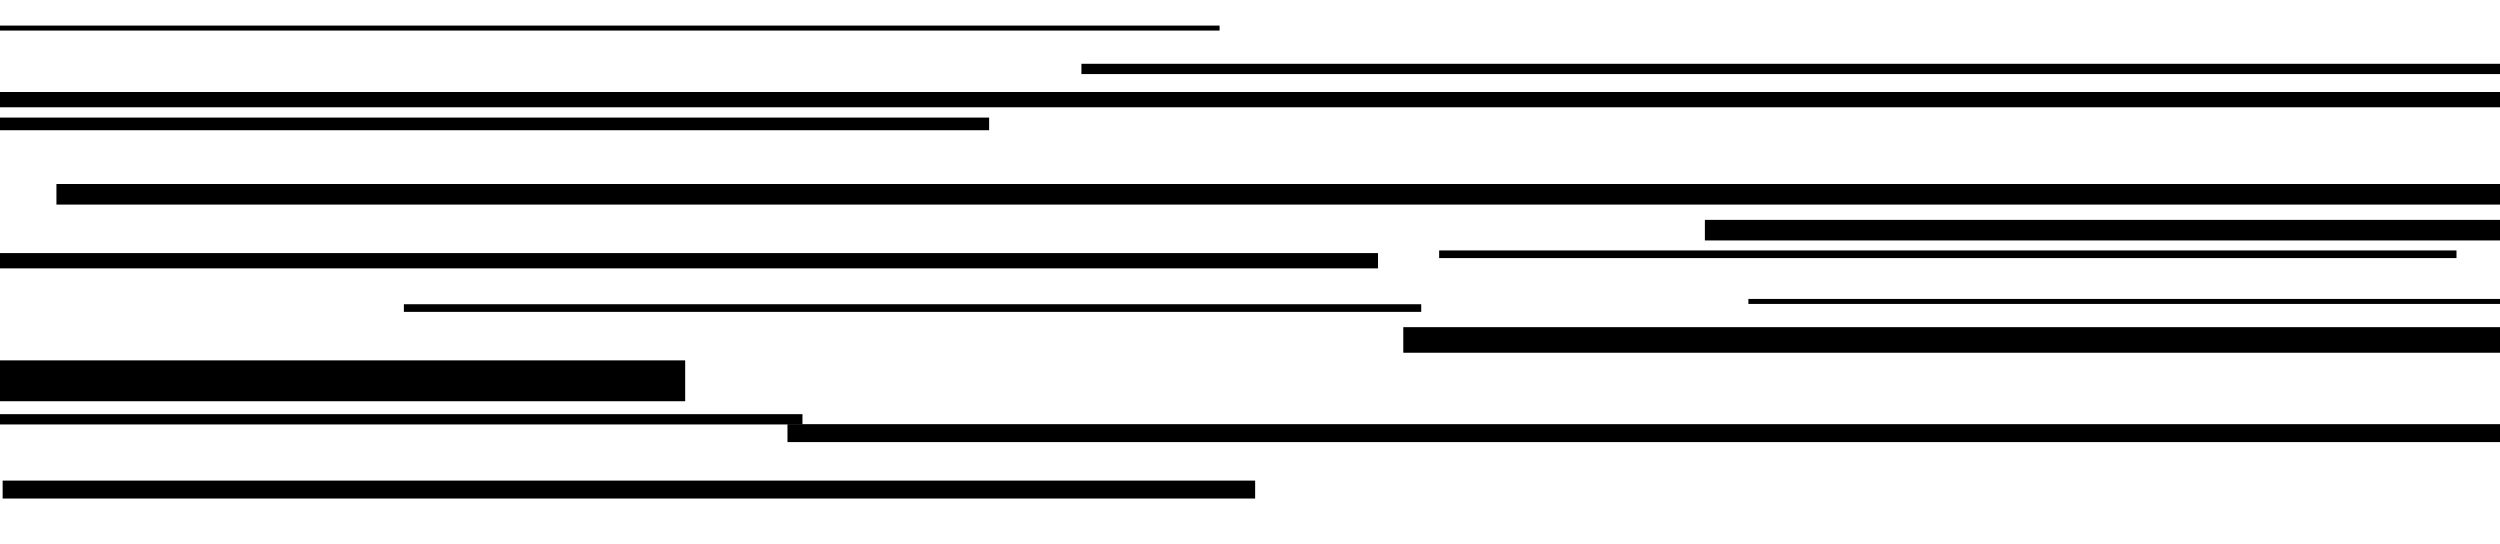 <?xml version="1.0" encoding="utf-8"?>
<!-- Generator: Adobe Illustrator 28.1.0, SVG Export Plug-In . SVG Version: 6.00 Build 0)  -->
<svg version="1.1" xmlns="http://www.w3.org/2000/svg" xmlns:xlink="http://www.w3.org/1999/xlink" x="0px" y="0px"
	 viewBox="0 0 850.5 185.2" style="enable-background:new 0 0 850.5 185.2;" xml:space="preserve">
<style type="text/css">
	.st0{display:none;}
	.st1{display:inline;}
</style>
<g id="Layer_1">
</g>
<g id="Layer_2" class="st0">
	<rect x="100.9" y="25.2" class="st1" width="319.1" height="14.8"/>
	<rect x="44.4" y="53" class="st1" width="473" height="7.8"/>
	<rect x="168.7" y="73.9" class="st1" width="434.8" height="5.2"/>
	<rect x="25.3" y="92.2" class="st1" width="476.5" height="5.2"/>
	<rect x="215.7" y="113.9" class="st1" width="340.9" height="2.6"/>
	<rect x="44.4" y="131.3" class="st1" width="386.1" height="25.2"/>
	<rect x="12.2" class="st1" width="378.3" height="2.6"/>
	<rect x="244.4" y="14.8" class="st1" width="353" height="6.1"/>
	<rect x="12.2" y="116.5" class="st1" width="195.7" height="4.3"/>
	<rect x="158.3" y="176.5" class="st1" width="398.3" height="8.7"/>
	<rect x="314.8" y="163.5" class="st1" width="400" height="4.3"/>
	<rect x="460" y="138.3" class="st1" width="353.9" height="5.7"/>
	<rect x="370.5" y="127" class="st1" width="173.9" height="29.6"/>
	<rect x="175.7" y="92.2" class="st1" width="228.7" height="59.9"/>
	<rect x="114.8" y="67.8" class="st1" width="175.2" height="29.6"/>
	<rect x="348.7" y="53" class="st1" width="145.2" height="26.1"/>
	<rect x="357.4" y="17.8" class="st1" width="58.3" height="43"/>
	<rect x="124.4" y="2.6" class="st1" width="113" height="71.3"/>
	<rect x="275.7" y="32.6" class="st1" width="94.8" height="35.2"/>
	<rect x="404.4" y="40" class="st1" width="365.2" height="4.3"/>
	<rect x="395.7" y="71.3" class="st1" width="187.8" height="60"/>
	<rect x="569.6" y="94.8" class="st1" width="203.5" height="6.5"/>
	<rect x="486.1" y="61.7" class="st1" width="160.9" height="14.8"/>
	<rect x="544.4" y="113.9" class="st1" width="306.1" height="2.6"/>
	<rect x="521.8" y="125.2" class="st1" width="206.1" height="6.1"/>
	<rect x="69.6" y="76.5" class="st1" width="67.8" height="2.6"/>
	<rect x="263.5" y="131.3" class="st1" width="258.3" height="49.6"/>
	<rect x="197.4" y="141.7" class="st1" width="63" height="43.5"/>
	<rect x="404.4" y="29.6" class="st1" width="232.6" height="8.7"/>
	<rect x="421.3" y="50.2" class="st1" width="199.6" height="6.7"/>
	<rect x="501.8" y="138.3" class="st1" width="183.5" height="38.3"/>
	<rect x="534" y="109.6" class="st1" width="183.5" height="38.3"/>
	<rect x="583.5" y="101.3" class="st1" width="3.5" height="31.7"/>
	<rect x="566.6" y="82.6" class="st1" width="70.4" height="15.4"/>
	<rect x="625.7" y="66.1" class="st1" width="135.2" height="5.2"/>
	<rect x="704.4" y="40" class="st1" width="140.9" height="2.2"/>
	<rect x="601.8" y="25.2" class="st1" width="207.8" height="7.4"/>
	<rect x="460" y="20.9" class="st1" width="117.4" height="11.7"/>
	<rect x="453.1" y="44.3" class="st1" width="73" height="5.9"/>
	<rect x="229" y="32.6" class="st1" width="62.4" height="14.3"/>
	<rect x="244.4" y="60.9" class="st1" width="41.7" height="7.8"/>
	<rect x="307.9" y="82.6" class="st1" width="67" height="14.8"/>
	<rect x="286.1" y="90" class="st1" width="40.9" height="2.6"/>
	<rect x="370.5" y="76.5" class="st1" width="33.9" height="6.1"/>
	<rect x="256.6" y="2.6" class="st1" width="107" height="12.2"/>
	<rect x="374.8" class="st1" width="165.2" height="20.9"/>
</g>
<g id="Layer_3" class="st0">
	<rect x="32.2" y="70.4" class="st1" width="254.8" height="12.2"/>
	<rect x="45.3" y="112.2" class="st1" width="207" height="12.2"/>
	<rect x="15.7" y="148.7" class="st1" width="385.2" height="7.8"/>
	<rect x="527" y="175.7" class="st1" width="317.4" height="5.2"/>
	<rect x="484.4" y="82.6" class="st1" width="370.4" height="4.3"/>
	<rect x="447.9" y="30.4" class="st1" width="407" height="3.5"/>
	<rect x="543.5" y="50.4" class="st1" width="292.2" height="0"/>
	<rect x="410.5" y="64.3" class="st1" width="421.7" height="6.1"/>
	<rect x="470.5" y="76.5" class="st1" width="305.2" height="16.1"/>
	<rect x="527" y="112.2" class="st1" width="291.3" height="6.1"/>
	<rect x="478.3" y="142.6" class="st1" width="297.4" height="2.6"/>
	<rect x="560" y="152.6" class="st1" width="247" height="11.7"/>
	<rect x="585.3" y="99.1" class="st1" width="190.4" height="16.1"/>
	<rect x="506.1" y="124.3" class="st1" width="222.6" height="18.3"/>
	<rect x="594" y="24.3" class="st1" width="180.9" height="16.5"/>
	<rect x="514.8" y="12.2" class="st1" width="213.9" height="7"/>
	<rect x="484.4" y="30.4" class="st1" width="100.9" height="33.9"/>
	<rect x="435.7" y="47.4" class="st1" width="293" height="10"/>
	<rect x="52.2" y="12.2" class="st1" width="179.1" height="12.2"/>
	<rect x="32.2" y="57.4" class="st1" width="291.3" height="7"/>
	<rect x="22.7" y="99.1" class="st1" width="300.9" height="4.3"/>
	<rect x="198.3" y="101.3" class="st1" width="37.4" height="2.2"/>
	<rect x="-13.9" y="137.4" class="st1" width="325.2" height="5.2"/>
	<rect x="85.3" y="164.3" class="st1" width="260" height="4.3"/>
	<rect x="15.7" y="180.9" class="st1" width="477.4" height="4.3"/>
	<rect x="126.6" y="67.4" class="st1" width="298.7" height="48.3"/>
	<rect x="252.2" y="129.6" class="st1" width="313.9" height="28.9"/>
	<rect x="269.6" y="24.3" class="st1" width="173" height="43"/>
	<rect x="447.9" y="92.6" class="st1" width="134.3" height="44.8"/>
	<rect x="126.6" y="148.7" class="st1" width="210" height="20"/>
	<rect x="378.3" y="166.5" class="st1" width="176.5" height="18.7"/>
	<rect x="208.3" class="st1" width="202.2" height="57.4"/>
	<rect x="356.1" y="3.5" class="st1" width="118.7" height="101.3"/>
	<rect x="260.9" y="107.2" class="st1" width="223.5" height="22.4"/>
	<rect x="386.1" y="76.5" class="st1" width="80.4" height="30.7"/>
	<rect x="571.3" y="76.5" class="st1" width="153.9" height="30.7"/>
	<rect x="611.3" y="52.4" class="st1" width="89.6" height="18"/>
	<rect x="656.1" y="19.1" class="st1" width="69.1" height="18.3"/>
	<rect x="560" y="129.6" class="st1" width="152.2" height="37"/>
	<rect x="287" y="142.6" class="st1" width="233" height="40.4"/>
	<rect x="474" y="109.6" class="st1" width="205.2" height="76.5"/>
</g>
<g id="Layer_4">
	<rect x="-30.4" y="31.3" width="950.4" height="5.2"/>
	<rect x="19.2" y="62.6" width="928.7" height="7"/>
	<rect x="-33" y="122.6" width="266.1" height="13.9"/>
	<rect x="477.4" y="111.3" width="384.3" height="8.7"/>
	<rect x="267.9" y="144.3" width="600.9" height="6.1"/>
	<rect x="-38.2" y="86.1" width="507" height="5.2"/>
	<rect x="-12.1" y="8.7" width="427" height="1.7"/>
	<rect x="0.9" y="163.5" width="426.1" height="6.1"/>
	<rect x="594.8" y="101.7" width="260.9" height="1.7"/>
	<rect x="367.9" y="21.7" width="484.3" height="3.5"/>
	<rect x="-2.6" y="40" width="339.1" height="4.3"/>
	<rect x="0" y="140.9" width="273" height="3.5"/>
	<rect x="580" y="74.8" width="273" height="7"/>
	<rect x="489.6" y="85.2" width="346.1" height="2.6"/>
	<rect x="556.6" y="-33" width="346.1" height="2.6"/>
	<rect x="137.4" y="103.5" width="346.1" height="2.6"/>
</g>
</svg>
